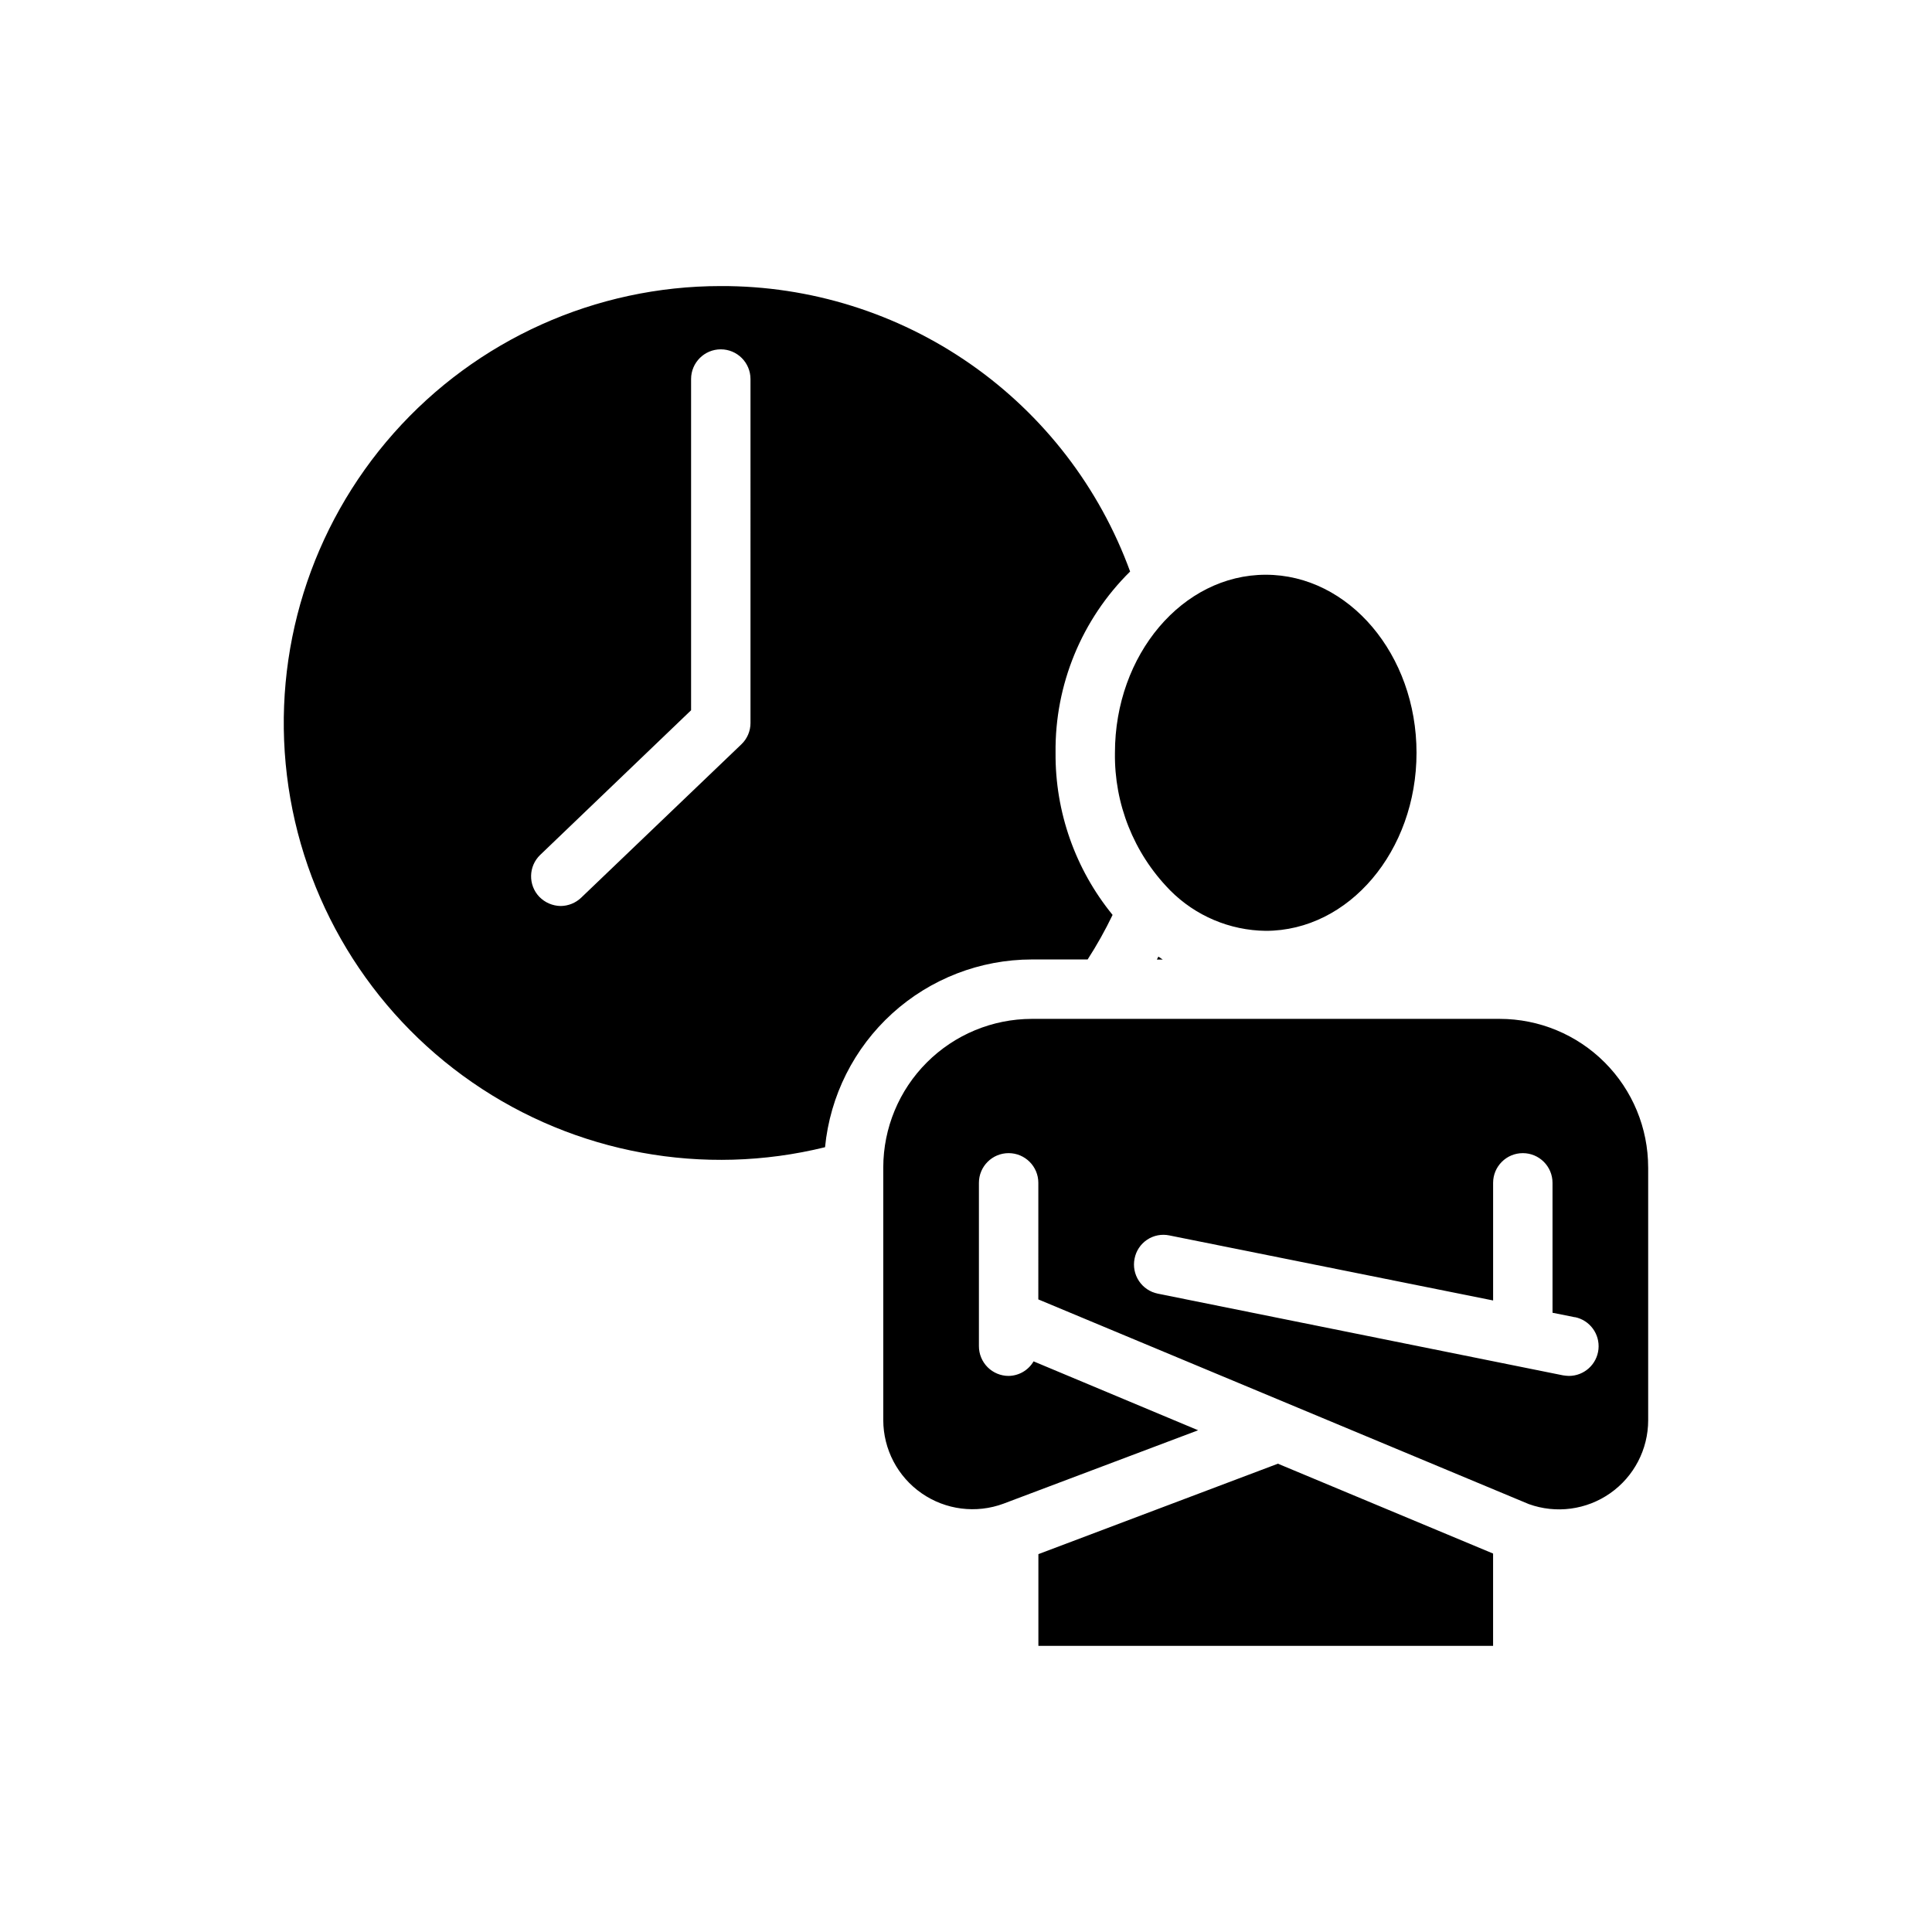 <?xml version="1.0" encoding="UTF-8"?>
<!-- Uploaded to: SVG Repo, www.svgrepo.com, Generator: SVG Repo Mixer Tools -->
<svg fill="#000000" width="800px" height="800px" version="1.1" viewBox="144 144 512 512" xmlns="http://www.w3.org/2000/svg">
 <path d="m450.58 398.3c0.148-0.27 0.262-0.543 0.402-0.789 0.395 0.262 0.789 0.551 1.172 0.789zm3.281-18.594 0.227 0.234v0.004c6.711 6.769 15.816 10.625 25.348 10.738 22.043 0 39.957-21.168 39.957-47.184s-17.926-47.184-39.957-47.184c-22.035 0-39.965 21.168-39.965 47.184v-0.004c-0.203 13.504 4.973 26.531 14.391 36.211zm-91.215 68.316c-32.176 7.914-66.203 1.668-93.469-17.168-27.266-18.832-45.152-48.449-49.137-81.344-3.984-32.898 6.32-65.926 28.305-90.723 21.98-24.797 53.535-38.988 86.672-38.977 23.664-0.074 46.777 7.148 66.191 20.688 19.41 13.535 34.176 32.73 42.285 54.961-12.832 12.664-19.961 29.996-19.758 48.02-0.129 15.652 5.219 30.855 15.113 42.98-1.957 4.07-4.164 8.016-6.613 11.809h-14.801c-13.676 0.016-26.863 5.113-36.988 14.309-10.125 9.195-16.473 21.828-17.801 35.445zm-19.758-203.57c0-4.348-3.523-7.875-7.871-7.875s-7.871 3.527-7.871 7.875v87.773l-39.988 38.336h-0.004c-3.117 3.004-3.223 7.965-0.234 11.098 1.492 1.531 3.527 2.41 5.668 2.441 2.023-0.02 3.965-0.805 5.43-2.203l42.43-40.621c1.559-1.473 2.441-3.523 2.441-5.668zm76.297 311.41v24.301h120.5v-24.457l-57.023-23.812zm161.6-102.46v66.992c-0.004 7.691-3.758 14.902-10.055 19.32-6.301 4.422-14.355 5.492-21.594 2.879l-129.97-54.238 0.004-30.891c0-4.348-3.527-7.871-7.875-7.871-4.344 0-7.871 3.523-7.871 7.871v43.297c0 2.086 0.832 4.09 2.305 5.566 1.477 1.477 3.481 2.305 5.566 2.305 2.731-0.039 5.238-1.5 6.613-3.859l43.609 18.262-51.562 19.445h0.004c-7.25 2.691-15.359 1.668-21.711-2.742-6.356-4.406-10.152-11.645-10.172-19.375v-66.992c0.016-10.434 4.168-20.438 11.547-27.812 7.379-7.379 17.379-11.531 27.812-11.547h123.98c10.445 0 20.461 4.148 27.844 11.539 7.383 7.387 11.527 17.406 11.52 27.852zm-19.445 39.676-5.902-1.18-0.004-34.434c0-4.348-3.523-7.871-7.871-7.871s-7.871 3.523-7.871 7.871v31.172l-85.805-17.238c-2.039-0.426-4.16-0.012-5.891 1.141-1.73 1.156-2.926 2.957-3.32 5-0.418 2.047-0.004 4.172 1.145 5.914 1.152 1.742 2.949 2.957 4.996 3.375l107.38 21.648c0.52 0.086 1.047 0.137 1.574 0.156 4.043 0.004 7.434-3.059 7.84-7.082 0.406-4.023-2.301-7.699-6.266-8.504z"/>
</svg>